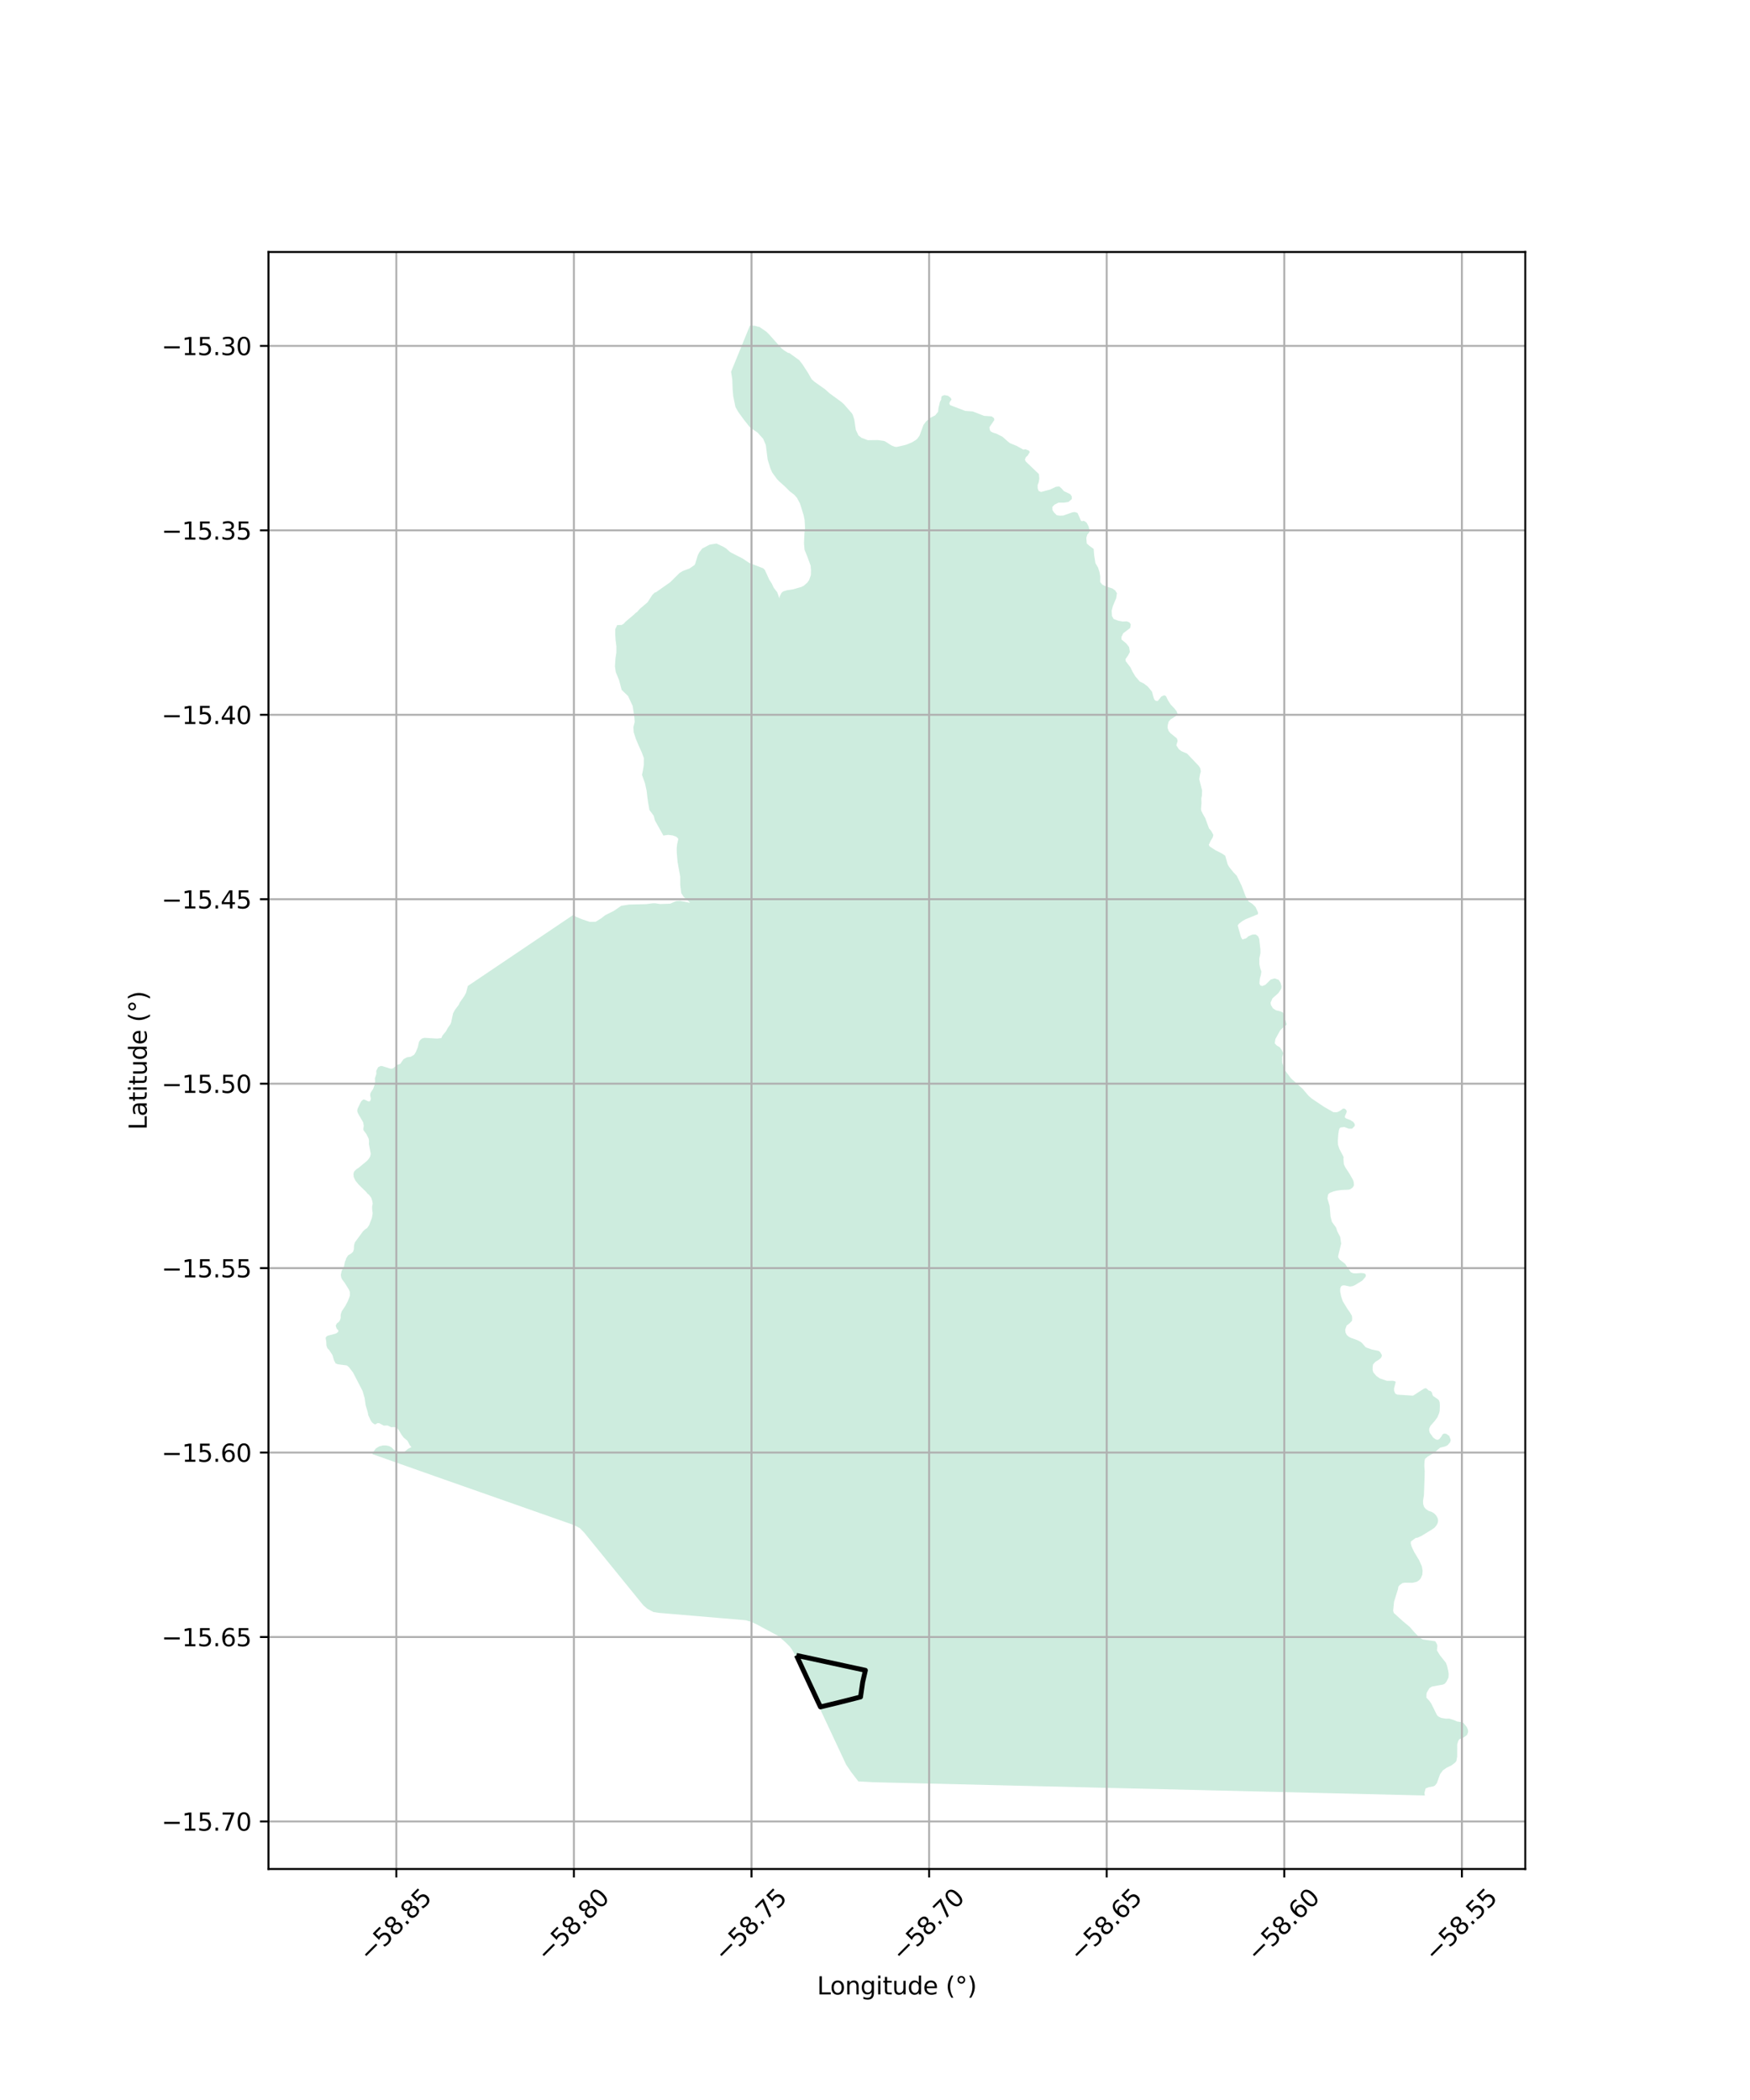 <?xml version="1.0" encoding="utf-8" standalone="no"?>
<!DOCTYPE svg PUBLIC "-//W3C//DTD SVG 1.1//EN"
  "http://www.w3.org/Graphics/SVG/1.1/DTD/svg11.dtd">
<svg xmlns:xlink="http://www.w3.org/1999/xlink" width="720pt" height="864pt" viewBox="0 0 720 864" xmlns="http://www.w3.org/2000/svg" version="1.1">
 <defs>
  <style type="text/css">*{stroke-linejoin: round; stroke-linecap: butt}</style>
 </defs>
 <g id="figure_1">
  <g id="patch_1">
   <path d="M 0 864 
L 720 864 
L 720 0 
L 0 0 
z
" style="fill: #ffffff"/>
  </g>
  <g id="axes_1">
   <g id="patch_2">
    <path d="M 110.459 768.96 
L 627.541 768.96 
L 627.541 103.68 
L 110.459 103.68 
z
" style="fill: #ffffff"/>
   </g>
   <g id="PatchCollection_1">
    <path d="M 336.626 701.461 
L 335.956 700.031 
L 328.056 683.193 
L 327.778 682.545 
L 327.009 680.752 
L 325.783 678.568 
L 324.8 677.3 
L 323.093 675.61 
L 322.262 674.881 
L 320.231 673.1 
L 310.965 668.134 
L 309.078 667.29 
L 306.777 666.607 
L 296.9 665.77 
L 274.809 663.898 
L 270.977 663.574 
L 268.968 663.245 
L 268.827 663.218 
L 266.297 661.877 
L 264.662 660.454 
L 263.778 659.367 
L 261.116 656.093 
L 254.512 647.971 
L 249.394 641.676 
L 242.122 632.733 
L 242.059 632.655 
L 240.371 630.58 
L 238.575 628.741 
L 236.197 627.478 
L 235.428 627.207 
L 232.731 626.26 
L 229.592 625.157 
L 227.555 624.442 
L 219.267 621.53 
L 216.48 620.551 
L 216.467 620.546 
L 212.302 619.083 
L 211.797 618.906 
L 207.106 617.258 
L 205.482 616.687 
L 182.998 608.789 
L 179.722 607.631 
L 165.071 602.456 
L 153.2 598.263 
L 153.651 597.292 
L 154.61 595.963 
L 155.422 595.455 
L 155.972 595.112 
L 157.459 594.712 
L 158.802 594.691 
L 160.043 594.934 
L 161.192 595.568 
L 161.975 596.409 
L 162.978 597.001 
L 164.617 597.461 
L 166.123 597.542 
L 167.913 596.066 
L 169.276 595.383 
L 168.57 594.551 
L 167.664 592.804 
L 166.025 591.411 
L 165.154 590.219 
L 164.054 588.354 
L 163.481 587.657 
L 162.802 587.245 
L 162.175 587.13 
L 160.988 587.201 
L 159.459 586.482 
L 157.897 586.539 
L 156.001 585.529 
L 155.28 585.517 
L 154.501 586.024 
L 154.03 585.966 
L 153.125 585.286 
L 152.531 584.445 
L 151.479 582.169 
L 151.337 581.18 
L 150.439 578.116 
L 150.171 576.254 
L 150.022 575.214 
L 149.174 572.282 
L 146.979 568.036 
L 146.93 567.942 
L 145.233 564.66 
L 143.548 562.48 
L 142.711 561.788 
L 138.973 561.297 
L 138.091 560.947 
L 137.383 559.578 
L 136.766 557.475 
L 135.449 555.479 
L 134.718 554.717 
L 134.311 553.62 
L 134.233 551.971 
L 133.963 550.442 
L 134.325 549.875 
L 134.801 549.555 
L 138.097 548.69 
L 138.679 548.363 
L 139.195 547.869 
L 139.192 547.306 
L 138.534 546.671 
L 138.107 545.407 
L 138.615 544.464 
L 139.425 543.855 
L 139.874 543.153 
L 140.168 542.249 
L 140.174 540.896 
L 140.55 539.609 
L 142.157 537.152 
L 143.113 535.331 
L 143.95 533.129 
L 143.945 531.55 
L 143.527 530.543 
L 141.837 527.823 
L 140.757 526.403 
L 140.434 525.708 
L 140.218 524.549 
L 140.577 522.836 
L 141.514 521.105 
L 141.965 518.941 
L 142.253 518.428 
L 142.451 517.661 
L 143.235 516.481 
L 144.41 515.785 
L 145.232 515.059 
L 145.582 514.01 
L 145.669 512.297 
L 146.006 511.154 
L 148.986 507.103 
L 149.255 506.695 
L 150.27 505.752 
L 151.051 505.252 
L 151.881 504.042 
L 153.016 501.068 
L 153.328 499.195 
L 153.107 497.382 
L 153.114 496.307 
L 153.354 495.191 
L 153.154 494.09 
L 152.777 492.921 
L 152.226 492.089 
L 151.563 491.327 
L 151.259 491.172 
L 150.691 490.444 
L 147.524 487.332 
L 146.234 485.739 
L 145.577 484.382 
L 145.399 483.199 
L 145.59 482.239 
L 145.87 481.808 
L 146.792 480.932 
L 147.589 480.444 
L 148.445 479.73 
L 150.911 477.675 
L 151.711 476.792 
L 152.275 475.834 
L 152.545 474.783 
L 151.769 470.652 
L 151.838 469.622 
L 151.709 468.555 
L 151.148 467.405 
L 150.8 466.707 
L 149.56 464.981 
L 149.49 464.494 
L 149.667 463.189 
L 149.434 461.804 
L 147.3 458.089 
L 146.973 457.181 
L 147.107 456.221 
L 147.634 455.098 
L 148.121 454.062 
L 148.648 453.055 
L 149.49 452.353 
L 150.125 452.486 
L 150.428 452.627 
L 151.544 453.15 
L 152.018 453.138 
L 152.393 452.803 
L 152.592 452.008 
L 152.3 450.72 
L 152.361 449.965 
L 152.6 449.393 
L 153.55 447.943 
L 154.051 446.511 
L 154.328 445.032 
L 154.235 443.693 
L 154.837 441.856 
L 154.811 440.586 
L 155.559 439.092 
L 156.637 438.561 
L 157.371 438.647 
L 160.716 439.696 
L 161.371 439.659 
L 161.76 439.522 
L 163.387 438.115 
L 164.668 437.712 
L 166.044 435.743 
L 167.411 435.016 
L 169.021 434.769 
L 170.384 433.95 
L 171.095 432.82 
L 171.9 430.846 
L 172.396 428.63 
L 172.859 427.923 
L 173.662 427.252 
L 174.65 426.987 
L 179.835 427.302 
L 181.589 427.091 
L 181.993 426.131 
L 183.476 424.315 
L 184.209 422.97 
L 185.362 421.301 
L 185.617 420.616 
L 186.422 416.886 
L 187.158 415.522 
L 188.723 413.428 
L 189.223 412.379 
L 190.999 409.849 
L 191.739 408.485 
L 192.481 405.655 
L 235.771 376.472 
L 237.02 377.211 
L 239.546 378.237 
L 242.69 379.293 
L 245.061 379.247 
L 247.369 377.811 
L 249.025 376.531 
L 252.596 374.739 
L 255.585 372.67 
L 258.838 372.162 
L 265.864 371.987 
L 268.551 371.642 
L 269.566 371.628 
L 271.614 371.95 
L 275.761 371.8 
L 278.192 370.703 
L 279.814 370.595 
L 283.887 371.481 
L 283.325 370.817 
L 281.288 368.987 
L 280.283 367.462 
L 279.87 364.182 
L 279.855 360.633 
L 278.77 354.653 
L 278.437 350.842 
L 278.411 349.071 
L 278.568 347.464 
L 279.069 345.209 
L 278.798 344.756 
L 278.138 344.195 
L 276.672 343.71 
L 274.871 343.486 
L 272.936 343.779 
L 269.461 337.559 
L 268.946 335.595 
L 267.197 333.265 
L 266.69 330.411 
L 266.356 328.092 
L 266.025 325.239 
L 265.343 322.205 
L 264.133 318.81 
L 264.501 317.032 
L 264.874 314.72 
L 264.897 311.87 
L 264.032 309.547 
L 262.817 306.864 
L 261.602 304.004 
L 260.74 301.325 
L 260.581 299.186 
L 261.129 297.053 
L 260.97 294.914 
L 260.575 292.29 
L 260.299 290.455 
L 258.388 286.342 
L 255.757 283.826 
L 254.728 279.899 
L 253.342 276.503 
L 253.007 274.184 
L 253.162 271.742 
L 253.211 270.979 
L 253.585 268.488 
L 253.605 265.995 
L 253.274 263.32 
L 253.116 261.003 
L 253.133 258.865 
L 253.939 257.168 
L 255.105 257.151 
L 255.758 257.142 
L 256.633 256.606 
L 257.378 255.774 
L 260.788 252.895 
L 261.441 252.239 
L 262.128 251.774 
L 263.227 250.517 
L 266.454 247.759 
L 268.381 244.775 
L 269.426 243.764 
L 269.844 243.692 
L 275.719 239.562 
L 279.537 235.785 
L 280.904 234.928 
L 283.734 233.864 
L 285.633 232.556 
L 285.917 232.2 
L 286.156 231.547 
L 287.057 228.538 
L 287.641 227.362 
L 288.865 225.722 
L 292.012 224.058 
L 294.807 223.631 
L 297.486 224.887 
L 298.807 225.7 
L 300.276 227.036 
L 300.857 227.393 
L 305.571 229.803 
L 306.545 230.456 
L 308.162 231.552 
L 314.03 233.824 
L 314.691 234.507 
L 316.509 238.527 
L 317.488 240.021 
L 318.372 241.869 
L 319.773 243.673 
L 320.682 246.267 
L 320.747 245.491 
L 321.518 243.943 
L 322.235 243.329 
L 323.839 242.839 
L 326.382 242.443 
L 328.491 241.845 
L 329.584 241.535 
L 330.653 241.018 
L 332.188 239.674 
L 332.915 238.608 
L 333.597 236.635 
L 333.671 234.686 
L 333.515 232.732 
L 332.09 228.817 
L 331.016 226.206 
L 330.777 223.487 
L 331.034 218.354 
L 331.23 217.346 
L 331.036 213.984 
L 330.648 212.037 
L 329.158 207.217 
L 327.894 204.832 
L 326.861 203.627 
L 324.906 202.129 
L 322.761 199.996 
L 320.378 197.872 
L 319.576 196.978 
L 317.676 194.364 
L 316.957 192.692 
L 315.857 189.172 
L 315.071 183.079 
L 313.997 180.545 
L 311.707 178.001 
L 308.953 176.082 
L 308.539 175.793 
L 306.077 172.703 
L 303.749 169.504 
L 302.59 167.464 
L 301.878 163.975 
L 301.682 163.037 
L 301.435 160.306 
L 301.277 156.131 
L 300.787 152.958 
L 308.559 133.927 
L 309.145 133.92 
L 310.729 134.077 
L 311.778 134.406 
L 312.332 134.423 
L 315.309 136.477 
L 316.407 137.558 
L 321.54 143.319 
L 322.564 144.132 
L 324.235 145.192 
L 324.766 145.249 
L 328.839 148.192 
L 330.167 149.906 
L 332.457 153.437 
L 333.911 155.991 
L 334.996 156.996 
L 339.464 160.168 
L 341.35 161.851 
L 346.207 165.397 
L 347.208 166.302 
L 350.52 170.088 
L 350.848 170.668 
L 351.483 172.613 
L 352.111 176.872 
L 353.179 179.124 
L 354.411 180.113 
L 357.079 181.111 
L 361.074 181.054 
L 363.469 181.373 
L 364.091 181.555 
L 366.778 183.271 
L 368.066 183.798 
L 368.899 183.899 
L 372.134 183.156 
L 373.189 182.85 
L 375.325 181.934 
L 376.722 181.073 
L 377.417 180.493 
L 378.34 179.19 
L 379.95 174.807 
L 381.124 173.255 
L 382.921 171.804 
L 384.769 170.9 
L 385.959 169.397 
L 386.107 167.964 
L 386.711 165.362 
L 387.261 164.302 
L 387.232 163.86 
L 387.438 162.997 
L 387.656 162.908 
L 387.747 162.87 
L 387.755 162.867 
L 388.536 162.548 
L 390.071 162.841 
L 391.181 163.738 
L 391.465 164.401 
L 390.799 165.315 
L 390.715 165.592 
L 390.596 165.989 
L 390.832 166.651 
L 392.177 167.165 
L 394.267 167.965 
L 397.125 169.059 
L 400.243 169.29 
L 402.458 170.152 
L 404.856 171.086 
L 405.363 171.122 
L 407.982 171.306 
L 408.932 172.003 
L 409.022 172.406 
L 409.106 172.791 
L 407.747 174.793 
L 407.083 175.772 
L 407.229 176.802 
L 407.552 177.453 
L 408.208 177.825 
L 408.437 177.956 
L 409.938 178.423 
L 411.41 179.168 
L 411.741 179.335 
L 412.472 179.705 
L 414.501 181.512 
L 415.529 182.335 
L 415.854 182.466 
L 418.175 183.404 
L 421.015 184.971 
L 421.948 184.85 
L 423.311 185.399 
L 423.669 185.983 
L 423.676 185.994 
L 422.845 187.403 
L 422.297 187.897 
L 422.073 188.1 
L 421.669 189.089 
L 422.005 189.85 
L 422.614 190.434 
L 424.886 192.608 
L 425.148 192.859 
L 427.437 195.052 
L 427.601 196.865 
L 427.502 197.553 
L 427.399 198.27 
L 426.942 199.49 
L 426.91 199.576 
L 426.915 199.912 
L 426.927 200.927 
L 427.171 201.546 
L 427.357 202.02 
L 428.341 202.396 
L 430.693 201.775 
L 432.081 201.408 
L 434.402 200.285 
L 435.812 200.13 
L 436.824 201.023 
L 437.706 202.036 
L 440.377 203.359 
L 440.972 204.287 
L 440.974 204.633 
L 440.974 204.69 
L 440.978 205.335 
L 440.239 205.965 
L 439.614 206.496 
L 437.808 206.8 
L 435.492 206.813 
L 433.861 207.624 
L 433.657 207.839 
L 433.423 208.086 
L 432.965 208.568 
L 432.982 209.053 
L 432.987 209.205 
L 433.01 209.851 
L 433.666 210.864 
L 433.672 210.873 
L 434.759 211.954 
L 434.771 211.967 
L 434.806 211.972 
L 435.963 212.163 
L 437.473 212.105 
L 441.31 210.756 
L 442.295 210.674 
L 443.346 211.077 
L 444.75 214.302 
L 445.28 214.437 
L 445.772 214.283 
L 446.246 214.438 
L 447.09 215.069 
L 447.899 216.634 
L 448.218 217.993 
L 448.196 218.972 
L 447.355 219.917 
L 446.947 221.292 
L 447.118 223.598 
L 448.06 224.45 
L 449.965 225.843 
L 450.131 227.932 
L 450.178 228.512 
L 450.241 228.899 
L 450.704 231.711 
L 450.891 232.034 
L 451.768 233.543 
L 452.372 235.37 
L 452.673 237.157 
L 452.647 239.081 
L 452.642 239.445 
L 453.376 240.366 
L 453.483 240.5 
L 454.723 241.143 
L 457.671 242.123 
L 458.814 242.917 
L 459.544 244.054 
L 459.228 246.12 
L 458.886 246.931 
L 457.876 249.327 
L 457.715 249.943 
L 457.369 251.267 
L 457.483 253.425 
L 458.171 254.657 
L 458.798 254.892 
L 460.081 255.389 
L 461.885 255.72 
L 463.568 255.65 
L 464.66 256.058 
L 465.228 256.904 
L 465.036 258.06 
L 464.985 258.371 
L 462.136 260.542 
L 461.432 261.96 
L 461.372 262.08 
L 461.405 263.087 
L 462.904 264.338 
L 463.397 264.749 
L 464.549 266.247 
L 464.771 267.663 
L 464.862 268.24 
L 464.126 269.655 
L 463.74 270.206 
L 463.033 271.215 
L 463.164 272.057 
L 463.866 272.964 
L 465.075 274.526 
L 465.964 276.358 
L 467.112 278.298 
L 468.789 280.227 
L 468.957 280.421 
L 470.047 280.945 
L 470.565 281.203 
L 472.225 282.457 
L 473.96 284.571 
L 474.132 285.205 
L 474.68 287.224 
L 475.03 287.944 
L 475.574 288.361 
L 476.326 288.422 
L 477.818 286.558 
L 479.035 286.044 
L 479.729 286.443 
L 480.511 288.09 
L 481.674 289.878 
L 483.317 291.619 
L 484.076 292.645 
L 484.348 293.296 
L 484.479 293.655 
L 483.732 294.642 
L 483.134 295.017 
L 481.601 295.98 
L 480.814 296.898 
L 480.689 297.376 
L 480.462 298.246 
L 480.357 299.403 
L 480.462 299.718 
L 480.799 300.736 
L 481.559 301.652 
L 484.197 303.795 
L 484.518 304.832 
L 483.971 306.634 
L 485.002 308.238 
L 486.075 309.051 
L 488.368 310.029 
L 493.151 315.04 
L 493.8 316.018 
L 494.064 317.399 
L 493.743 318.558 
L 493.698 318.72 
L 493.405 320.591 
L 494.585 325.279 
L 494.473 327.47 
L 494.261 328.434 
L 494.293 329.429 
L 494.311 329.976 
L 494.327 330.489 
L 494.217 331.722 
L 494.13 332.698 
L 494.122 332.795 
L 494.209 333.513 
L 494.896 334.897 
L 495.896 336.642 
L 497.412 340.798 
L 497.46 340.855 
L 498.375 341.95 
L 499.212 343.519 
L 498.916 344.62 
L 498.127 345.855 
L 497.768 346.636 
L 497.342 347.565 
L 497.644 348.223 
L 497.958 348.427 
L 500.075 349.811 
L 502.365 350.962 
L 502.72 351.14 
L 504.082 352.061 
L 504.938 355.068 
L 505.089 355.598 
L 505.724 356.72 
L 507.487 358.903 
L 507.582 359.001 
L 508.832 360.292 
L 510.056 362.801 
L 510.854 364.438 
L 511.32 365.681 
L 512.513 368.863 
L 513.771 370.941 
L 515.27 371.876 
L 516.56 373.173 
L 517.139 374.425 
L 517.584 375.389 
L 517.551 376.132 
L 512.523 378.192 
L 511.231 378.899 
L 510.309 379.61 
L 509.709 380.072 
L 509.689 380.087 
L 509.232 380.787 
L 509.547 381.901 
L 509.644 382.248 
L 510.59 385.601 
L 511.185 386.54 
L 512.75 386.017 
L 513.604 385.224 
L 515.073 384.596 
L 515.252 384.519 
L 516.608 384.477 
L 517.164 384.879 
L 517.354 385.016 
L 517.618 385.207 
L 518.062 386.286 
L 518.146 387.009 
L 518.564 390.592 
L 518.579 392.145 
L 518.579 392.164 
L 518.576 392.179 
L 518.112 394.331 
L 518.142 396.794 
L 518.526 398.485 
L 518.962 399.692 
L 518.745 401.152 
L 518.309 402.737 
L 518.243 403.734 
L 518.158 404.625 
L 518.508 405.4 
L 519.328 405.696 
L 519.976 405.441 
L 520.605 405.195 
L 522.828 402.992 
L 524.454 402.537 
L 526.098 403.141 
L 526.288 403.444 
L 526.869 404.373 
L 527.256 405.783 
L 527.202 406.367 
L 527.191 406.484 
L 527.153 406.775 
L 527.041 406.946 
L 525.997 408.541 
L 525.962 408.594 
L 524.435 409.945 
L 523.537 410.741 
L 522.757 412.499 
L 522.9 413.507 
L 523.698 414.823 
L 524.072 415.07 
L 524.964 415.657 
L 524.984 415.662 
L 526.947 416.16 
L 527.792 416.552 
L 528.674 417.731 
L 528.676 417.791 
L 528.691 418.198 
L 528.7 418.46 
L 528.73 419.29 
L 529.219 420.915 
L 529.289 421.103 
L 529.372 421.327 
L 529.191 421.78 
L 528.686 422.109 
L 528.374 422.312 
L 527.263 423.381 
L 526.711 423.913 
L 525.996 425.2 
L 525.133 426.755 
L 524.741 427.461 
L 524.482 429.097 
L 524.63 429.456 
L 525.181 430.031 
L 525.296 430.151 
L 526.55 430.891 
L 527.498 432.263 
L 527.997 433.315 
L 527.694 434.352 
L 527.52 434.883 
L 527.544 437.175 
L 527.861 438.115 
L 528.575 440.23 
L 531.014 443.494 
L 531.796 444.259 
L 533.184 445.5 
L 535.918 447.945 
L 538.011 450.401 
L 538.432 450.895 
L 539.672 451.969 
L 544.803 455.418 
L 545.431 455.777 
L 548.584 457.585 
L 549.916 457.621 
L 550.466 457.452 
L 551.256 457.062 
L 552.581 456.101 
L 553.231 456.126 
L 553.758 456.565 
L 554.092 457.09 
L 553.986 457.736 
L 553.326 459.217 
L 553.332 459.425 
L 553.341 459.772 
L 553.869 460.192 
L 555.46 460.772 
L 556.799 461.607 
L 557.383 462.463 
L 557.417 463.216 
L 556.648 464.006 
L 556.307 464.357 
L 554.989 464.387 
L 553.046 463.679 
L 551.471 463.905 
L 551.114 464.279 
L 550.866 464.975 
L 550.703 466.067 
L 550.583 466.87 
L 550.427 469.345 
L 550.494 470.99 
L 551.052 472.698 
L 552.803 476.026 
L 552.733 476.849 
L 552.894 478.991 
L 553.054 479.335 
L 553.475 480.244 
L 553.739 480.648 
L 555.305 483.051 
L 556.683 485.498 
L 556.926 486.202 
L 557.054 487.577 
L 556.856 488.106 
L 556.388 488.699 
L 555.654 489.204 
L 555.553 489.273 
L 554.863 489.466 
L 551.871 489.602 
L 549.833 489.88 
L 548.7 490.173 
L 548.44 490.271 
L 547.161 490.756 
L 546.448 491.384 
L 546.23 492.541 
L 546.132 493.061 
L 547.045 496.17 
L 547.351 499.592 
L 547.416 500.503 
L 547.892 502.327 
L 547.993 502.713 
L 549.681 505.037 
L 550.187 506.573 
L 551.377 508.874 
L 551.795 511.617 
L 550.565 516.758 
L 550.57 517.317 
L 551.196 518.259 
L 553.366 519.925 
L 555.737 523.408 
L 556.737 523.851 
L 556.763 523.852 
L 557.917 523.9 
L 560.043 523.737 
L 561.085 523.864 
L 561.615 524.046 
L 561.907 524.425 
L 561.943 524.96 
L 561.723 525.453 
L 560.493 526.871 
L 559.765 527.319 
L 557.409 528.769 
L 556.54 529.139 
L 555.61 529.303 
L 555.459 529.329 
L 555.249 529.284 
L 553.276 528.857 
L 552.509 528.852 
L 551.91 529.101 
L 551.598 529.558 
L 551.377 530.289 
L 551.383 530.53 
L 551.41 531.561 
L 551.787 533.383 
L 552.44 535.352 
L 554.444 538.633 
L 555.34 539.872 
L 556.206 541.36 
L 556.317 542.411 
L 556.23 543.44 
L 555.283 544.418 
L 554.071 545.346 
L 553.692 546.315 
L 553.448 547.124 
L 553.597 548.255 
L 554.102 549.249 
L 554.942 549.988 
L 555.823 550.431 
L 558.474 551.381 
L 559.768 552.065 
L 560.394 552.584 
L 561.916 554.339 
L 564.468 555.249 
L 564.672 555.29 
L 565.308 555.418 
L 567.24 555.805 
L 567.811 556.265 
L 568.527 557.493 
L 568.483 558.048 
L 568.429 558.152 
L 568.156 558.681 
L 567.352 559.387 
L 566.211 560.085 
L 565.85 560.306 
L 565.653 560.526 
L 564.917 561.35 
L 564.738 562.392 
L 564.723 563.587 
L 564.991 564.603 
L 566.319 566.16 
L 567.729 567.122 
L 570.555 568.113 
L 573.153 568.093 
L 574.057 568.357 
L 574.212 568.675 
L 573.544 571.226 
L 573.556 572.177 
L 574.04 573.353 
L 574.922 573.792 
L 581.31 574.212 
L 581.374 574.216 
L 581.632 574.05 
L 585.135 571.793 
L 585.843 571.337 
L 586.255 571.22 
L 586.544 571.138 
L 586.671 571.196 
L 587.082 571.385 
L 587.746 572.07 
L 588.604 572.334 
L 589.103 572.895 
L 589.327 573.745 
L 589.616 574.349 
L 590.384 574.863 
L 590.403 574.876 
L 590.516 574.951 
L 591.4 575.543 
L 592.026 576.122 
L 592.334 577.055 
L 592.402 578.502 
L 592.316 580.525 
L 592.105 581.392 
L 591.425 583.051 
L 590.252 584.667 
L 589.837 585.141 
L 588.545 586.616 
L 588.045 587.682 
L 588.033 587.906 
L 588 588.514 
L 588.268 589.506 
L 589.632 591.418 
L 589.869 591.593 
L 590.689 592.199 
L 591.534 592.394 
L 592.204 592.058 
L 593.06 590.988 
L 593.138 590.841 
L 593.49 590.181 
L 593.973 589.865 
L 594.406 589.809 
L 595.075 589.953 
L 596.269 590.793 
L 596.882 592.462 
L 596.604 593.411 
L 595.612 594.572 
L 594.624 595.1 
L 593.495 595.378 
L 592.744 595.563 
L 592.514 595.619 
L 589.999 597.721 
L 589.914 597.771 
L 587.43 599.247 
L 586.304 600.21 
L 586.096 601.258 
L 586.004 603.1 
L 586.166 605.22 
L 586.131 607.38 
L 585.858 615.084 
L 585.721 615.963 
L 585.476 617.533 
L 585.535 618.865 
L 585.901 619.958 
L 586.564 620.814 
L 587.759 621.616 
L 589.016 622.021 
L 590.035 622.643 
L 590.719 623.321 
L 591.303 624.197 
L 591.612 625.051 
L 591.665 625.864 
L 591.441 626.794 
L 590.932 627.682 
L 590.112 628.622 
L 588.648 629.582 
L 588.503 629.671 
L 584.753 631.97 
L 583.64 632.459 
L 583.308 632.605 
L 583.074 632.65 
L 582.415 632.776 
L 582.224 632.918 
L 580.505 634.197 
L 580.42 634.969 
L 580.765 636.299 
L 581.693 638.238 
L 581.856 638.578 
L 583.854 641.889 
L 584.996 644.473 
L 585.298 646.238 
L 585.188 647.842 
L 584.547 649.343 
L 583.872 650.15 
L 582.837 650.809 
L 581.089 651.219 
L 578.711 651.175 
L 578.07 651.163 
L 577.017 651.321 
L 575.803 652.195 
L 575.318 652.838 
L 575.292 653.01 
L 575.222 653.484 
L 575.172 653.821 
L 573.549 659.006 
L 573.31 661.446 
L 573.188 662.688 
L 573.437 663.601 
L 577.191 667.017 
L 580.021 669.376 
L 582.157 671.827 
L 583.609 673.264 
L 584.141 673.791 
L 585.337 674.52 
L 585.475 674.539 
L 590.48 675.248 
L 591.133 676.308 
L 591.378 677.113 
L 591.197 679.008 
L 592.439 681.04 
L 592.746 681.425 
L 594.9 684.126 
L 595.186 684.898 
L 595.364 685.378 
L 595.874 687.597 
L 596.028 688.731 
L 595.939 690.196 
L 595.179 691.775 
L 594.464 692.701 
L 593.713 693.072 
L 592.786 693.241 
L 589.12 693.91 
L 588.091 694.576 
L 587.389 695.755 
L 587.044 696.334 
L 586.869 697.009 
L 586.848 698.444 
L 588.167 699.892 
L 588.863 700.903 
L 591.224 705.664 
L 591.372 705.812 
L 591.751 706.19 
L 592.901 706.782 
L 593.244 706.84 
L 594.848 707.113 
L 596.286 707.084 
L 598.171 707.692 
L 599.525 708.287 
L 601.001 708.486 
L 602.12 708.87 
L 603.447 710.525 
L 603.944 711.665 
L 604.037 712.586 
L 603.581 713.794 
L 602.237 714.809 
L 600.398 715.593 
L 599.975 716.264 
L 599.536 717.687 
L 599.533 718.697 
L 599.53 719.421 
L 599.519 722.733 
L 599.189 724.521 
L 598.698 725.179 
L 597.11 726.38 
L 596.292 726.766 
L 595.218 727.273 
L 593.674 728.351 
L 592.501 729.927 
L 592.072 731.122 
L 591.508 732.694 
L 591.174 733.622 
L 590.359 734.646 
L 589.767 734.939 
L 587.863 735.315 
L 587.834 735.321 
L 586.531 735.826 
L 586.349 736.52 
L 586.065 737.606 
L 586.199 738.72 
L 585.563 738.705 
L 494.969 736.524 
L 380.086 733.759 
L 380.083 733.759 
L 373.053 733.59 
L 372.987 733.588 
L 359.383 733.261 
L 353.227 732.931 
L 353.165 732.928 
L 350.42 729.363 
L 350.171 729.04 
L 348.136 726.039 
L 344.683 718.667 
L 336.626 701.461 
" clip-path="url(#p22539b2d11)" style="fill: #b3e2cd; fill-opacity: 0.65"/>
   </g>
   <g id="PatchCollection_2">
    <path d="M 327.687 681.069 
L 330.316 681.649 
L 331.012 681.787 
L 356.055 687.207 
L 354.943 692.017 
L 354.051 698.179 
L 348.473 699.607 
L 344.434 700.619 
L 337.566 702.271 
L 336.352 699.736 
L 335.455 697.788 
L 332.764 692.037 
L 329.421 684.84 
L 327.687 681.069 
" clip-path="url(#p22539b2d11)" style="fill: none; stroke: #000000; stroke-width: 2"/>
   </g>
   <g id="matplotlib.axis_1">
    <g id="xtick_1">
     <g id="line2d_1">
      <path d="M 163.054 768.96 
L 163.054 103.68 
" clip-path="url(#p22539b2d11)" style="fill: none; stroke: #b0b0b0; stroke-width: 0.8; stroke-linecap: square"/>
     </g>
     <g id="line2d_2">
      <defs>
       <path id="m4a541339d3" d="M 0 0 
L 0 3.5 
" style="stroke: #000000; stroke-width: 0.8"/>
      </defs>
      <g>
       <use xlink:href="#m4a541339d3" x="163.054" y="768.96" style="stroke: #000000; stroke-width: 0.8"/>
      </g>
     </g>
     <g id="text_1">
      <!-- −58.85 -->
      <g transform="translate(151.921 807.501) rotate(-45) scale(0.1 -0.1)">
       <defs>
        <path id="DejaVuSans-2212" d="M 678 2272 
L 4684 2272 
L 4684 1741 
L 678 1741 
L 678 2272 
z
" transform="scale(0.016)"/>
        <path id="DejaVuSans-35" d="M 691 4666 
L 3169 4666 
L 3169 4134 
L 1269 4134 
L 1269 2991 
Q 1406 3038 1543 3061 
Q 1681 3084 1819 3084 
Q 2600 3084 3056 2656 
Q 3513 2228 3513 1497 
Q 3513 744 3044 326 
Q 2575 -91 1722 -91 
Q 1428 -91 1123 -41 
Q 819 9 494 109 
L 494 744 
Q 775 591 1075 516 
Q 1375 441 1709 441 
Q 2250 441 2565 725 
Q 2881 1009 2881 1497 
Q 2881 1984 2565 2268 
Q 2250 2553 1709 2553 
Q 1456 2553 1204 2497 
Q 953 2441 691 2322 
L 691 4666 
z
" transform="scale(0.016)"/>
        <path id="DejaVuSans-38" d="M 2034 2216 
Q 1584 2216 1326 1975 
Q 1069 1734 1069 1313 
Q 1069 891 1326 650 
Q 1584 409 2034 409 
Q 2484 409 2743 651 
Q 3003 894 3003 1313 
Q 3003 1734 2745 1975 
Q 2488 2216 2034 2216 
z
M 1403 2484 
Q 997 2584 770 2862 
Q 544 3141 544 3541 
Q 544 4100 942 4425 
Q 1341 4750 2034 4750 
Q 2731 4750 3128 4425 
Q 3525 4100 3525 3541 
Q 3525 3141 3298 2862 
Q 3072 2584 2669 2484 
Q 3125 2378 3379 2068 
Q 3634 1759 3634 1313 
Q 3634 634 3220 271 
Q 2806 -91 2034 -91 
Q 1263 -91 848 271 
Q 434 634 434 1313 
Q 434 1759 690 2068 
Q 947 2378 1403 2484 
z
M 1172 3481 
Q 1172 3119 1398 2916 
Q 1625 2713 2034 2713 
Q 2441 2713 2670 2916 
Q 2900 3119 2900 3481 
Q 2900 3844 2670 4047 
Q 2441 4250 2034 4250 
Q 1625 4250 1398 4047 
Q 1172 3844 1172 3481 
z
" transform="scale(0.016)"/>
        <path id="DejaVuSans-2e" d="M 684 794 
L 1344 794 
L 1344 0 
L 684 0 
L 684 794 
z
" transform="scale(0.016)"/>
       </defs>
       <use xlink:href="#DejaVuSans-2212"/>
       <use xlink:href="#DejaVuSans-35" transform="translate(83.789 0)"/>
       <use xlink:href="#DejaVuSans-38" transform="translate(147.412 0)"/>
       <use xlink:href="#DejaVuSans-2e" transform="translate(211.035 0)"/>
       <use xlink:href="#DejaVuSans-38" transform="translate(242.822 0)"/>
       <use xlink:href="#DejaVuSans-35" transform="translate(306.445 0)"/>
      </g>
     </g>
    </g>
    <g id="xtick_2">
     <g id="line2d_3">
      <path d="M 236.123 768.96 
L 236.123 103.68 
" clip-path="url(#p22539b2d11)" style="fill: none; stroke: #b0b0b0; stroke-width: 0.8; stroke-linecap: square"/>
     </g>
     <g id="line2d_4">
      <g>
       <use xlink:href="#m4a541339d3" x="236.123" y="768.96" style="stroke: #000000; stroke-width: 0.8"/>
      </g>
     </g>
     <g id="text_2">
      <!-- −58.80 -->
      <g transform="translate(224.989 807.501) rotate(-45) scale(0.1 -0.1)">
       <defs>
        <path id="DejaVuSans-30" d="M 2034 4250 
Q 1547 4250 1301 3770 
Q 1056 3291 1056 2328 
Q 1056 1369 1301 889 
Q 1547 409 2034 409 
Q 2525 409 2770 889 
Q 3016 1369 3016 2328 
Q 3016 3291 2770 3770 
Q 2525 4250 2034 4250 
z
M 2034 4750 
Q 2819 4750 3233 4129 
Q 3647 3509 3647 2328 
Q 3647 1150 3233 529 
Q 2819 -91 2034 -91 
Q 1250 -91 836 529 
Q 422 1150 422 2328 
Q 422 3509 836 4129 
Q 1250 4750 2034 4750 
z
" transform="scale(0.016)"/>
       </defs>
       <use xlink:href="#DejaVuSans-2212"/>
       <use xlink:href="#DejaVuSans-35" transform="translate(83.789 0)"/>
       <use xlink:href="#DejaVuSans-38" transform="translate(147.412 0)"/>
       <use xlink:href="#DejaVuSans-2e" transform="translate(211.035 0)"/>
       <use xlink:href="#DejaVuSans-38" transform="translate(242.822 0)"/>
       <use xlink:href="#DejaVuSans-30" transform="translate(306.445 0)"/>
      </g>
     </g>
    </g>
    <g id="xtick_3">
     <g id="line2d_5">
      <path d="M 309.191 768.96 
L 309.191 103.68 
" clip-path="url(#p22539b2d11)" style="fill: none; stroke: #b0b0b0; stroke-width: 0.8; stroke-linecap: square"/>
     </g>
     <g id="line2d_6">
      <g>
       <use xlink:href="#m4a541339d3" x="309.191" y="768.96" style="stroke: #000000; stroke-width: 0.8"/>
      </g>
     </g>
     <g id="text_3">
      <!-- −58.75 -->
      <g transform="translate(298.058 807.501) rotate(-45) scale(0.1 -0.1)">
       <defs>
        <path id="DejaVuSans-37" d="M 525 4666 
L 3525 4666 
L 3525 4397 
L 1831 0 
L 1172 0 
L 2766 4134 
L 525 4134 
L 525 4666 
z
" transform="scale(0.016)"/>
       </defs>
       <use xlink:href="#DejaVuSans-2212"/>
       <use xlink:href="#DejaVuSans-35" transform="translate(83.789 0)"/>
       <use xlink:href="#DejaVuSans-38" transform="translate(147.412 0)"/>
       <use xlink:href="#DejaVuSans-2e" transform="translate(211.035 0)"/>
       <use xlink:href="#DejaVuSans-37" transform="translate(242.822 0)"/>
       <use xlink:href="#DejaVuSans-35" transform="translate(306.445 0)"/>
      </g>
     </g>
    </g>
    <g id="xtick_4">
     <g id="line2d_7">
      <path d="M 382.259 768.96 
L 382.259 103.68 
" clip-path="url(#p22539b2d11)" style="fill: none; stroke: #b0b0b0; stroke-width: 0.8; stroke-linecap: square"/>
     </g>
     <g id="line2d_8">
      <g>
       <use xlink:href="#m4a541339d3" x="382.259" y="768.96" style="stroke: #000000; stroke-width: 0.8"/>
      </g>
     </g>
     <g id="text_4">
      <!-- −58.70 -->
      <g transform="translate(371.126 807.501) rotate(-45) scale(0.1 -0.1)">
       <use xlink:href="#DejaVuSans-2212"/>
       <use xlink:href="#DejaVuSans-35" transform="translate(83.789 0)"/>
       <use xlink:href="#DejaVuSans-38" transform="translate(147.412 0)"/>
       <use xlink:href="#DejaVuSans-2e" transform="translate(211.035 0)"/>
       <use xlink:href="#DejaVuSans-37" transform="translate(242.822 0)"/>
       <use xlink:href="#DejaVuSans-30" transform="translate(306.445 0)"/>
      </g>
     </g>
    </g>
    <g id="xtick_5">
     <g id="line2d_9">
      <path d="M 455.327 768.96 
L 455.327 103.68 
" clip-path="url(#p22539b2d11)" style="fill: none; stroke: #b0b0b0; stroke-width: 0.8; stroke-linecap: square"/>
     </g>
     <g id="line2d_10">
      <g>
       <use xlink:href="#m4a541339d3" x="455.327" y="768.96" style="stroke: #000000; stroke-width: 0.8"/>
      </g>
     </g>
     <g id="text_5">
      <!-- −58.65 -->
      <g transform="translate(444.194 807.501) rotate(-45) scale(0.1 -0.1)">
       <defs>
        <path id="DejaVuSans-36" d="M 2113 2584 
Q 1688 2584 1439 2293 
Q 1191 2003 1191 1497 
Q 1191 994 1439 701 
Q 1688 409 2113 409 
Q 2538 409 2786 701 
Q 3034 994 3034 1497 
Q 3034 2003 2786 2293 
Q 2538 2584 2113 2584 
z
M 3366 4563 
L 3366 3988 
Q 3128 4100 2886 4159 
Q 2644 4219 2406 4219 
Q 1781 4219 1451 3797 
Q 1122 3375 1075 2522 
Q 1259 2794 1537 2939 
Q 1816 3084 2150 3084 
Q 2853 3084 3261 2657 
Q 3669 2231 3669 1497 
Q 3669 778 3244 343 
Q 2819 -91 2113 -91 
Q 1303 -91 875 529 
Q 447 1150 447 2328 
Q 447 3434 972 4092 
Q 1497 4750 2381 4750 
Q 2619 4750 2861 4703 
Q 3103 4656 3366 4563 
z
" transform="scale(0.016)"/>
       </defs>
       <use xlink:href="#DejaVuSans-2212"/>
       <use xlink:href="#DejaVuSans-35" transform="translate(83.789 0)"/>
       <use xlink:href="#DejaVuSans-38" transform="translate(147.412 0)"/>
       <use xlink:href="#DejaVuSans-2e" transform="translate(211.035 0)"/>
       <use xlink:href="#DejaVuSans-36" transform="translate(242.822 0)"/>
       <use xlink:href="#DejaVuSans-35" transform="translate(306.445 0)"/>
      </g>
     </g>
    </g>
    <g id="xtick_6">
     <g id="line2d_11">
      <path d="M 528.395 768.96 
L 528.395 103.68 
" clip-path="url(#p22539b2d11)" style="fill: none; stroke: #b0b0b0; stroke-width: 0.8; stroke-linecap: square"/>
     </g>
     <g id="line2d_12">
      <g>
       <use xlink:href="#m4a541339d3" x="528.395" y="768.96" style="stroke: #000000; stroke-width: 0.8"/>
      </g>
     </g>
     <g id="text_6">
      <!-- −58.60 -->
      <g transform="translate(517.262 807.501) rotate(-45) scale(0.1 -0.1)">
       <use xlink:href="#DejaVuSans-2212"/>
       <use xlink:href="#DejaVuSans-35" transform="translate(83.789 0)"/>
       <use xlink:href="#DejaVuSans-38" transform="translate(147.412 0)"/>
       <use xlink:href="#DejaVuSans-2e" transform="translate(211.035 0)"/>
       <use xlink:href="#DejaVuSans-36" transform="translate(242.822 0)"/>
       <use xlink:href="#DejaVuSans-30" transform="translate(306.445 0)"/>
      </g>
     </g>
    </g>
    <g id="xtick_7">
     <g id="line2d_13">
      <path d="M 601.463 768.96 
L 601.463 103.68 
" clip-path="url(#p22539b2d11)" style="fill: none; stroke: #b0b0b0; stroke-width: 0.8; stroke-linecap: square"/>
     </g>
     <g id="line2d_14">
      <g>
       <use xlink:href="#m4a541339d3" x="601.463" y="768.96" style="stroke: #000000; stroke-width: 0.8"/>
      </g>
     </g>
     <g id="text_7">
      <!-- −58.55 -->
      <g transform="translate(590.33 807.501) rotate(-45) scale(0.1 -0.1)">
       <use xlink:href="#DejaVuSans-2212"/>
       <use xlink:href="#DejaVuSans-35" transform="translate(83.789 0)"/>
       <use xlink:href="#DejaVuSans-38" transform="translate(147.412 0)"/>
       <use xlink:href="#DejaVuSans-2e" transform="translate(211.035 0)"/>
       <use xlink:href="#DejaVuSans-35" transform="translate(242.822 0)"/>
       <use xlink:href="#DejaVuSans-35" transform="translate(306.445 0)"/>
      </g>
     </g>
    </g>
    <g id="text_8">
     <!-- Longitude (°) -->
     <g transform="translate(336.14 820.57) scale(0.1 -0.1)">
      <defs>
       <path id="DejaVuSans-4c" d="M 628 4666 
L 1259 4666 
L 1259 531 
L 3531 531 
L 3531 0 
L 628 0 
L 628 4666 
z
" transform="scale(0.016)"/>
       <path id="DejaVuSans-6f" d="M 1959 3097 
Q 1497 3097 1228 2736 
Q 959 2375 959 1747 
Q 959 1119 1226 758 
Q 1494 397 1959 397 
Q 2419 397 2687 759 
Q 2956 1122 2956 1747 
Q 2956 2369 2687 2733 
Q 2419 3097 1959 3097 
z
M 1959 3584 
Q 2709 3584 3137 3096 
Q 3566 2609 3566 1747 
Q 3566 888 3137 398 
Q 2709 -91 1959 -91 
Q 1206 -91 779 398 
Q 353 888 353 1747 
Q 353 2609 779 3096 
Q 1206 3584 1959 3584 
z
" transform="scale(0.016)"/>
       <path id="DejaVuSans-6e" d="M 3513 2113 
L 3513 0 
L 2938 0 
L 2938 2094 
Q 2938 2591 2744 2837 
Q 2550 3084 2163 3084 
Q 1697 3084 1428 2787 
Q 1159 2491 1159 1978 
L 1159 0 
L 581 0 
L 581 3500 
L 1159 3500 
L 1159 2956 
Q 1366 3272 1645 3428 
Q 1925 3584 2291 3584 
Q 2894 3584 3203 3211 
Q 3513 2838 3513 2113 
z
" transform="scale(0.016)"/>
       <path id="DejaVuSans-67" d="M 2906 1791 
Q 2906 2416 2648 2759 
Q 2391 3103 1925 3103 
Q 1463 3103 1205 2759 
Q 947 2416 947 1791 
Q 947 1169 1205 825 
Q 1463 481 1925 481 
Q 2391 481 2648 825 
Q 2906 1169 2906 1791 
z
M 3481 434 
Q 3481 -459 3084 -895 
Q 2688 -1331 1869 -1331 
Q 1566 -1331 1297 -1286 
Q 1028 -1241 775 -1147 
L 775 -588 
Q 1028 -725 1275 -790 
Q 1522 -856 1778 -856 
Q 2344 -856 2625 -561 
Q 2906 -266 2906 331 
L 2906 616 
Q 2728 306 2450 153 
Q 2172 0 1784 0 
Q 1141 0 747 490 
Q 353 981 353 1791 
Q 353 2603 747 3093 
Q 1141 3584 1784 3584 
Q 2172 3584 2450 3431 
Q 2728 3278 2906 2969 
L 2906 3500 
L 3481 3500 
L 3481 434 
z
" transform="scale(0.016)"/>
       <path id="DejaVuSans-69" d="M 603 3500 
L 1178 3500 
L 1178 0 
L 603 0 
L 603 3500 
z
M 603 4863 
L 1178 4863 
L 1178 4134 
L 603 4134 
L 603 4863 
z
" transform="scale(0.016)"/>
       <path id="DejaVuSans-74" d="M 1172 4494 
L 1172 3500 
L 2356 3500 
L 2356 3053 
L 1172 3053 
L 1172 1153 
Q 1172 725 1289 603 
Q 1406 481 1766 481 
L 2356 481 
L 2356 0 
L 1766 0 
Q 1100 0 847 248 
Q 594 497 594 1153 
L 594 3053 
L 172 3053 
L 172 3500 
L 594 3500 
L 594 4494 
L 1172 4494 
z
" transform="scale(0.016)"/>
       <path id="DejaVuSans-75" d="M 544 1381 
L 544 3500 
L 1119 3500 
L 1119 1403 
Q 1119 906 1312 657 
Q 1506 409 1894 409 
Q 2359 409 2629 706 
Q 2900 1003 2900 1516 
L 2900 3500 
L 3475 3500 
L 3475 0 
L 2900 0 
L 2900 538 
Q 2691 219 2414 64 
Q 2138 -91 1772 -91 
Q 1169 -91 856 284 
Q 544 659 544 1381 
z
M 1991 3584 
L 1991 3584 
z
" transform="scale(0.016)"/>
       <path id="DejaVuSans-64" d="M 2906 2969 
L 2906 4863 
L 3481 4863 
L 3481 0 
L 2906 0 
L 2906 525 
Q 2725 213 2448 61 
Q 2172 -91 1784 -91 
Q 1150 -91 751 415 
Q 353 922 353 1747 
Q 353 2572 751 3078 
Q 1150 3584 1784 3584 
Q 2172 3584 2448 3432 
Q 2725 3281 2906 2969 
z
M 947 1747 
Q 947 1113 1208 752 
Q 1469 391 1925 391 
Q 2381 391 2643 752 
Q 2906 1113 2906 1747 
Q 2906 2381 2643 2742 
Q 2381 3103 1925 3103 
Q 1469 3103 1208 2742 
Q 947 2381 947 1747 
z
" transform="scale(0.016)"/>
       <path id="DejaVuSans-65" d="M 3597 1894 
L 3597 1613 
L 953 1613 
Q 991 1019 1311 708 
Q 1631 397 2203 397 
Q 2534 397 2845 478 
Q 3156 559 3463 722 
L 3463 178 
Q 3153 47 2828 -22 
Q 2503 -91 2169 -91 
Q 1331 -91 842 396 
Q 353 884 353 1716 
Q 353 2575 817 3079 
Q 1281 3584 2069 3584 
Q 2775 3584 3186 3129 
Q 3597 2675 3597 1894 
z
M 3022 2063 
Q 3016 2534 2758 2815 
Q 2500 3097 2075 3097 
Q 1594 3097 1305 2825 
Q 1016 2553 972 2059 
L 3022 2063 
z
" transform="scale(0.016)"/>
       <path id="DejaVuSans-20" transform="scale(0.016)"/>
       <path id="DejaVuSans-28" d="M 1984 4856 
Q 1566 4138 1362 3434 
Q 1159 2731 1159 2009 
Q 1159 1288 1364 580 
Q 1569 -128 1984 -844 
L 1484 -844 
Q 1016 -109 783 600 
Q 550 1309 550 2009 
Q 550 2706 781 3412 
Q 1013 4119 1484 4856 
L 1984 4856 
z
" transform="scale(0.016)"/>
       <path id="DejaVuSans-b0" d="M 1600 4347 
Q 1350 4347 1178 4173 
Q 1006 4000 1006 3750 
Q 1006 3503 1178 3333 
Q 1350 3163 1600 3163 
Q 1850 3163 2022 3333 
Q 2194 3503 2194 3750 
Q 2194 3997 2020 4172 
Q 1847 4347 1600 4347 
z
M 1600 4750 
Q 1800 4750 1984 4673 
Q 2169 4597 2303 4453 
Q 2447 4313 2519 4134 
Q 2591 3956 2591 3750 
Q 2591 3338 2302 3052 
Q 2013 2766 1594 2766 
Q 1172 2766 890 3047 
Q 609 3328 609 3750 
Q 609 4169 896 4459 
Q 1184 4750 1600 4750 
z
" transform="scale(0.016)"/>
       <path id="DejaVuSans-29" d="M 513 4856 
L 1013 4856 
Q 1481 4119 1714 3412 
Q 1947 2706 1947 2009 
Q 1947 1309 1714 600 
Q 1481 -109 1013 -844 
L 513 -844 
Q 928 -128 1133 580 
Q 1338 1288 1338 2009 
Q 1338 2731 1133 3434 
Q 928 4138 513 4856 
z
" transform="scale(0.016)"/>
      </defs>
      <use xlink:href="#DejaVuSans-4c"/>
      <use xlink:href="#DejaVuSans-6f" transform="translate(53.963 0)"/>
      <use xlink:href="#DejaVuSans-6e" transform="translate(115.145 0)"/>
      <use xlink:href="#DejaVuSans-67" transform="translate(178.523 0)"/>
      <use xlink:href="#DejaVuSans-69" transform="translate(242 0)"/>
      <use xlink:href="#DejaVuSans-74" transform="translate(269.783 0)"/>
      <use xlink:href="#DejaVuSans-75" transform="translate(308.992 0)"/>
      <use xlink:href="#DejaVuSans-64" transform="translate(372.371 0)"/>
      <use xlink:href="#DejaVuSans-65" transform="translate(435.848 0)"/>
      <use xlink:href="#DejaVuSans-20" transform="translate(497.371 0)"/>
      <use xlink:href="#DejaVuSans-28" transform="translate(529.158 0)"/>
      <use xlink:href="#DejaVuSans-b0" transform="translate(568.172 0)"/>
      <use xlink:href="#DejaVuSans-29" transform="translate(618.172 0)"/>
     </g>
    </g>
   </g>
   <g id="matplotlib.axis_2">
    <g id="ytick_1">
     <g id="line2d_15">
      <path d="M 110.459 749.397 
L 627.541 749.397 
" clip-path="url(#p22539b2d11)" style="fill: none; stroke: #b0b0b0; stroke-width: 0.8; stroke-linecap: square"/>
     </g>
     <g id="line2d_16">
      <defs>
       <path id="mbf6357bf54" d="M 0 0 
L -3.5 0 
" style="stroke: #000000; stroke-width: 0.8"/>
      </defs>
      <g>
       <use xlink:href="#mbf6357bf54" x="110.459" y="749.397" style="stroke: #000000; stroke-width: 0.8"/>
      </g>
     </g>
     <g id="text_9">
      <!-- −15.70 -->
      <g transform="translate(66.451 753.196) scale(0.1 -0.1)">
       <defs>
        <path id="DejaVuSans-31" d="M 794 531 
L 1825 531 
L 1825 4091 
L 703 3866 
L 703 4441 
L 1819 4666 
L 2450 4666 
L 2450 531 
L 3481 531 
L 3481 0 
L 794 0 
L 794 531 
z
" transform="scale(0.016)"/>
       </defs>
       <use xlink:href="#DejaVuSans-2212"/>
       <use xlink:href="#DejaVuSans-31" transform="translate(83.789 0)"/>
       <use xlink:href="#DejaVuSans-35" transform="translate(147.412 0)"/>
       <use xlink:href="#DejaVuSans-2e" transform="translate(211.035 0)"/>
       <use xlink:href="#DejaVuSans-37" transform="translate(242.822 0)"/>
       <use xlink:href="#DejaVuSans-30" transform="translate(306.445 0)"/>
      </g>
     </g>
    </g>
    <g id="ytick_2">
     <g id="line2d_17">
      <path d="M 110.459 673.512 
L 627.541 673.512 
" clip-path="url(#p22539b2d11)" style="fill: none; stroke: #b0b0b0; stroke-width: 0.8; stroke-linecap: square"/>
     </g>
     <g id="line2d_18">
      <g>
       <use xlink:href="#mbf6357bf54" x="110.459" y="673.512" style="stroke: #000000; stroke-width: 0.8"/>
      </g>
     </g>
     <g id="text_10">
      <!-- −15.65 -->
      <g transform="translate(66.451 677.311) scale(0.1 -0.1)">
       <use xlink:href="#DejaVuSans-2212"/>
       <use xlink:href="#DejaVuSans-31" transform="translate(83.789 0)"/>
       <use xlink:href="#DejaVuSans-35" transform="translate(147.412 0)"/>
       <use xlink:href="#DejaVuSans-2e" transform="translate(211.035 0)"/>
       <use xlink:href="#DejaVuSans-36" transform="translate(242.822 0)"/>
       <use xlink:href="#DejaVuSans-35" transform="translate(306.445 0)"/>
      </g>
     </g>
    </g>
    <g id="ytick_3">
     <g id="line2d_19">
      <path d="M 110.459 597.626 
L 627.541 597.626 
" clip-path="url(#p22539b2d11)" style="fill: none; stroke: #b0b0b0; stroke-width: 0.8; stroke-linecap: square"/>
     </g>
     <g id="line2d_20">
      <g>
       <use xlink:href="#mbf6357bf54" x="110.459" y="597.626" style="stroke: #000000; stroke-width: 0.8"/>
      </g>
     </g>
     <g id="text_11">
      <!-- −15.60 -->
      <g transform="translate(66.451 601.425) scale(0.1 -0.1)">
       <use xlink:href="#DejaVuSans-2212"/>
       <use xlink:href="#DejaVuSans-31" transform="translate(83.789 0)"/>
       <use xlink:href="#DejaVuSans-35" transform="translate(147.412 0)"/>
       <use xlink:href="#DejaVuSans-2e" transform="translate(211.035 0)"/>
       <use xlink:href="#DejaVuSans-36" transform="translate(242.822 0)"/>
       <use xlink:href="#DejaVuSans-30" transform="translate(306.445 0)"/>
      </g>
     </g>
    </g>
    <g id="ytick_4">
     <g id="line2d_21">
      <path d="M 110.459 521.74 
L 627.541 521.74 
" clip-path="url(#p22539b2d11)" style="fill: none; stroke: #b0b0b0; stroke-width: 0.8; stroke-linecap: square"/>
     </g>
     <g id="line2d_22">
      <g>
       <use xlink:href="#mbf6357bf54" x="110.459" y="521.74" style="stroke: #000000; stroke-width: 0.8"/>
      </g>
     </g>
     <g id="text_12">
      <!-- −15.55 -->
      <g transform="translate(66.451 525.54) scale(0.1 -0.1)">
       <use xlink:href="#DejaVuSans-2212"/>
       <use xlink:href="#DejaVuSans-31" transform="translate(83.789 0)"/>
       <use xlink:href="#DejaVuSans-35" transform="translate(147.412 0)"/>
       <use xlink:href="#DejaVuSans-2e" transform="translate(211.035 0)"/>
       <use xlink:href="#DejaVuSans-35" transform="translate(242.822 0)"/>
       <use xlink:href="#DejaVuSans-35" transform="translate(306.445 0)"/>
      </g>
     </g>
    </g>
    <g id="ytick_5">
     <g id="line2d_23">
      <path d="M 110.459 445.855 
L 627.541 445.855 
" clip-path="url(#p22539b2d11)" style="fill: none; stroke: #b0b0b0; stroke-width: 0.8; stroke-linecap: square"/>
     </g>
     <g id="line2d_24">
      <g>
       <use xlink:href="#mbf6357bf54" x="110.459" y="445.855" style="stroke: #000000; stroke-width: 0.8"/>
      </g>
     </g>
     <g id="text_13">
      <!-- −15.50 -->
      <g transform="translate(66.451 449.654) scale(0.1 -0.1)">
       <use xlink:href="#DejaVuSans-2212"/>
       <use xlink:href="#DejaVuSans-31" transform="translate(83.789 0)"/>
       <use xlink:href="#DejaVuSans-35" transform="translate(147.412 0)"/>
       <use xlink:href="#DejaVuSans-2e" transform="translate(211.035 0)"/>
       <use xlink:href="#DejaVuSans-35" transform="translate(242.822 0)"/>
       <use xlink:href="#DejaVuSans-30" transform="translate(306.445 0)"/>
      </g>
     </g>
    </g>
    <g id="ytick_6">
     <g id="line2d_25">
      <path d="M 110.459 369.969 
L 627.541 369.969 
" clip-path="url(#p22539b2d11)" style="fill: none; stroke: #b0b0b0; stroke-width: 0.8; stroke-linecap: square"/>
     </g>
     <g id="line2d_26">
      <g>
       <use xlink:href="#mbf6357bf54" x="110.459" y="369.969" style="stroke: #000000; stroke-width: 0.8"/>
      </g>
     </g>
     <g id="text_14">
      <!-- −15.45 -->
      <g transform="translate(66.451 373.768) scale(0.1 -0.1)">
       <defs>
        <path id="DejaVuSans-34" d="M 2419 4116 
L 825 1625 
L 2419 1625 
L 2419 4116 
z
M 2253 4666 
L 3047 4666 
L 3047 1625 
L 3713 1625 
L 3713 1100 
L 3047 1100 
L 3047 0 
L 2419 0 
L 2419 1100 
L 313 1100 
L 313 1709 
L 2253 4666 
z
" transform="scale(0.016)"/>
       </defs>
       <use xlink:href="#DejaVuSans-2212"/>
       <use xlink:href="#DejaVuSans-31" transform="translate(83.789 0)"/>
       <use xlink:href="#DejaVuSans-35" transform="translate(147.412 0)"/>
       <use xlink:href="#DejaVuSans-2e" transform="translate(211.035 0)"/>
       <use xlink:href="#DejaVuSans-34" transform="translate(242.822 0)"/>
       <use xlink:href="#DejaVuSans-35" transform="translate(306.445 0)"/>
      </g>
     </g>
    </g>
    <g id="ytick_7">
     <g id="line2d_27">
      <path d="M 110.459 294.084 
L 627.541 294.084 
" clip-path="url(#p22539b2d11)" style="fill: none; stroke: #b0b0b0; stroke-width: 0.8; stroke-linecap: square"/>
     </g>
     <g id="line2d_28">
      <g>
       <use xlink:href="#mbf6357bf54" x="110.459" y="294.084" style="stroke: #000000; stroke-width: 0.8"/>
      </g>
     </g>
     <g id="text_15">
      <!-- −15.40 -->
      <g transform="translate(66.451 297.883) scale(0.1 -0.1)">
       <use xlink:href="#DejaVuSans-2212"/>
       <use xlink:href="#DejaVuSans-31" transform="translate(83.789 0)"/>
       <use xlink:href="#DejaVuSans-35" transform="translate(147.412 0)"/>
       <use xlink:href="#DejaVuSans-2e" transform="translate(211.035 0)"/>
       <use xlink:href="#DejaVuSans-34" transform="translate(242.822 0)"/>
       <use xlink:href="#DejaVuSans-30" transform="translate(306.445 0)"/>
      </g>
     </g>
    </g>
    <g id="ytick_8">
     <g id="line2d_29">
      <path d="M 110.459 218.198 
L 627.541 218.198 
" clip-path="url(#p22539b2d11)" style="fill: none; stroke: #b0b0b0; stroke-width: 0.8; stroke-linecap: square"/>
     </g>
     <g id="line2d_30">
      <g>
       <use xlink:href="#mbf6357bf54" x="110.459" y="218.198" style="stroke: #000000; stroke-width: 0.8"/>
      </g>
     </g>
     <g id="text_16">
      <!-- −15.35 -->
      <g transform="translate(66.451 221.997) scale(0.1 -0.1)">
       <defs>
        <path id="DejaVuSans-33" d="M 2597 2516 
Q 3050 2419 3304 2112 
Q 3559 1806 3559 1356 
Q 3559 666 3084 287 
Q 2609 -91 1734 -91 
Q 1441 -91 1130 -33 
Q 819 25 488 141 
L 488 750 
Q 750 597 1062 519 
Q 1375 441 1716 441 
Q 2309 441 2620 675 
Q 2931 909 2931 1356 
Q 2931 1769 2642 2001 
Q 2353 2234 1838 2234 
L 1294 2234 
L 1294 2753 
L 1863 2753 
Q 2328 2753 2575 2939 
Q 2822 3125 2822 3475 
Q 2822 3834 2567 4026 
Q 2313 4219 1838 4219 
Q 1578 4219 1281 4162 
Q 984 4106 628 3988 
L 628 4550 
Q 988 4650 1302 4700 
Q 1616 4750 1894 4750 
Q 2613 4750 3031 4423 
Q 3450 4097 3450 3541 
Q 3450 3153 3228 2886 
Q 3006 2619 2597 2516 
z
" transform="scale(0.016)"/>
       </defs>
       <use xlink:href="#DejaVuSans-2212"/>
       <use xlink:href="#DejaVuSans-31" transform="translate(83.789 0)"/>
       <use xlink:href="#DejaVuSans-35" transform="translate(147.412 0)"/>
       <use xlink:href="#DejaVuSans-2e" transform="translate(211.035 0)"/>
       <use xlink:href="#DejaVuSans-33" transform="translate(242.822 0)"/>
       <use xlink:href="#DejaVuSans-35" transform="translate(306.445 0)"/>
      </g>
     </g>
    </g>
    <g id="ytick_9">
     <g id="line2d_31">
      <path d="M 110.459 142.312 
L 627.541 142.312 
" clip-path="url(#p22539b2d11)" style="fill: none; stroke: #b0b0b0; stroke-width: 0.8; stroke-linecap: square"/>
     </g>
     <g id="line2d_32">
      <g>
       <use xlink:href="#mbf6357bf54" x="110.459" y="142.312" style="stroke: #000000; stroke-width: 0.8"/>
      </g>
     </g>
     <g id="text_17">
      <!-- −15.30 -->
      <g transform="translate(66.451 146.112) scale(0.1 -0.1)">
       <use xlink:href="#DejaVuSans-2212"/>
       <use xlink:href="#DejaVuSans-31" transform="translate(83.789 0)"/>
       <use xlink:href="#DejaVuSans-35" transform="translate(147.412 0)"/>
       <use xlink:href="#DejaVuSans-2e" transform="translate(211.035 0)"/>
       <use xlink:href="#DejaVuSans-33" transform="translate(242.822 0)"/>
       <use xlink:href="#DejaVuSans-30" transform="translate(306.445 0)"/>
      </g>
     </g>
    </g>
    <g id="text_18">
     <!-- Latitude (°) -->
     <g transform="translate(60.372 464.89) rotate(-90) scale(0.1 -0.1)">
      <defs>
       <path id="DejaVuSans-61" d="M 2194 1759 
Q 1497 1759 1228 1600 
Q 959 1441 959 1056 
Q 959 750 1161 570 
Q 1363 391 1709 391 
Q 2188 391 2477 730 
Q 2766 1069 2766 1631 
L 2766 1759 
L 2194 1759 
z
M 3341 1997 
L 3341 0 
L 2766 0 
L 2766 531 
Q 2569 213 2275 61 
Q 1981 -91 1556 -91 
Q 1019 -91 701 211 
Q 384 513 384 1019 
Q 384 1609 779 1909 
Q 1175 2209 1959 2209 
L 2766 2209 
L 2766 2266 
Q 2766 2663 2505 2880 
Q 2244 3097 1772 3097 
Q 1472 3097 1187 3025 
Q 903 2953 641 2809 
L 641 3341 
Q 956 3463 1253 3523 
Q 1550 3584 1831 3584 
Q 2591 3584 2966 3190 
Q 3341 2797 3341 1997 
z
" transform="scale(0.016)"/>
      </defs>
      <use xlink:href="#DejaVuSans-4c"/>
      <use xlink:href="#DejaVuSans-61" transform="translate(55.713 0)"/>
      <use xlink:href="#DejaVuSans-74" transform="translate(116.992 0)"/>
      <use xlink:href="#DejaVuSans-69" transform="translate(156.201 0)"/>
      <use xlink:href="#DejaVuSans-74" transform="translate(183.984 0)"/>
      <use xlink:href="#DejaVuSans-75" transform="translate(223.193 0)"/>
      <use xlink:href="#DejaVuSans-64" transform="translate(286.572 0)"/>
      <use xlink:href="#DejaVuSans-65" transform="translate(350.049 0)"/>
      <use xlink:href="#DejaVuSans-20" transform="translate(411.572 0)"/>
      <use xlink:href="#DejaVuSans-28" transform="translate(443.359 0)"/>
      <use xlink:href="#DejaVuSans-b0" transform="translate(482.373 0)"/>
      <use xlink:href="#DejaVuSans-29" transform="translate(532.373 0)"/>
     </g>
    </g>
   </g>
   <g id="patch_3">
    <path d="M 110.459 768.96 
L 110.459 103.68 
" style="fill: none; stroke: #000000; stroke-width: 0.8; stroke-linejoin: miter; stroke-linecap: square"/>
   </g>
   <g id="patch_4">
    <path d="M 627.541 768.96 
L 627.541 103.68 
" style="fill: none; stroke: #000000; stroke-width: 0.8; stroke-linejoin: miter; stroke-linecap: square"/>
   </g>
   <g id="patch_5">
    <path d="M 110.459 768.96 
L 627.541 768.96 
" style="fill: none; stroke: #000000; stroke-width: 0.8; stroke-linejoin: miter; stroke-linecap: square"/>
   </g>
   <g id="patch_6">
    <path d="M 110.459 103.68 
L 627.541 103.68 
" style="fill: none; stroke: #000000; stroke-width: 0.8; stroke-linejoin: miter; stroke-linecap: square"/>
   </g>
   <g id="legend_1">
    <g id="patch_7">
     <path d="M 300.203 891.83 
L 437.797 891.83 
Q 439.797 891.83 439.797 889.83 
L 439.797 875.752 
Q 439.797 873.752 437.797 873.752 
L 300.203 873.752 
Q 298.203 873.752 298.203 875.752 
L 298.203 889.83 
Q 298.203 891.83 300.203 891.83 
z
" style="fill: #ffffff; opacity: 0.8; stroke: #cccccc; stroke-linejoin: miter"/>
    </g>
    <g id="line2d_33">
     <defs>
      <path id="m476e87d7bd" d="M 0 5 
C 1.326 5 2.598 4.473 3.536 3.536 
C 4.473 2.598 5 1.326 5 0 
C 5 -1.326 4.473 -2.598 3.536 -3.536 
C 2.598 -4.473 1.326 -5 0 -5 
C -1.326 -5 -2.598 -4.473 -3.536 -3.536 
C -4.473 -2.598 -5 -1.326 -5 0 
C -5 1.326 -4.473 2.598 -3.536 3.536 
C -2.598 4.473 -1.326 5 0 5 
z
"/>
     </defs>
     <g>
      <use xlink:href="#m476e87d7bd" x="312.203" y="882.25" style="fill: #b3e2cd; fill-opacity: 0.65"/>
     </g>
    </g>
    <g id="text_19">
     <!-- Figueirópolis D'Oeste -->
     <g transform="translate(330.203 885.75) scale(0.1 -0.1)">
      <defs>
       <path id="DejaVuSans-46" d="M 628 4666 
L 3309 4666 
L 3309 4134 
L 1259 4134 
L 1259 2759 
L 3109 2759 
L 3109 2228 
L 1259 2228 
L 1259 0 
L 628 0 
L 628 4666 
z
" transform="scale(0.016)"/>
       <path id="DejaVuSans-72" d="M 2631 2963 
Q 2534 3019 2420 3045 
Q 2306 3072 2169 3072 
Q 1681 3072 1420 2755 
Q 1159 2438 1159 1844 
L 1159 0 
L 581 0 
L 581 3500 
L 1159 3500 
L 1159 2956 
Q 1341 3275 1631 3429 
Q 1922 3584 2338 3584 
Q 2397 3584 2469 3576 
Q 2541 3569 2628 3553 
L 2631 2963 
z
" transform="scale(0.016)"/>
       <path id="DejaVuSans-f3" d="M 1959 3097 
Q 1497 3097 1228 2736 
Q 959 2375 959 1747 
Q 959 1119 1226 758 
Q 1494 397 1959 397 
Q 2419 397 2687 759 
Q 2956 1122 2956 1747 
Q 2956 2369 2687 2733 
Q 2419 3097 1959 3097 
z
M 1959 3584 
Q 2709 3584 3137 3096 
Q 3566 2609 3566 1747 
Q 3566 888 3137 398 
Q 2709 -91 1959 -91 
Q 1206 -91 779 398 
Q 353 888 353 1747 
Q 353 2609 779 3096 
Q 1206 3584 1959 3584 
z
M 2394 5119 
L 3016 5119 
L 1997 3944 
L 1519 3944 
L 2394 5119 
z
" transform="scale(0.016)"/>
       <path id="DejaVuSans-70" d="M 1159 525 
L 1159 -1331 
L 581 -1331 
L 581 3500 
L 1159 3500 
L 1159 2969 
Q 1341 3281 1617 3432 
Q 1894 3584 2278 3584 
Q 2916 3584 3314 3078 
Q 3713 2572 3713 1747 
Q 3713 922 3314 415 
Q 2916 -91 2278 -91 
Q 1894 -91 1617 61 
Q 1341 213 1159 525 
z
M 3116 1747 
Q 3116 2381 2855 2742 
Q 2594 3103 2138 3103 
Q 1681 3103 1420 2742 
Q 1159 2381 1159 1747 
Q 1159 1113 1420 752 
Q 1681 391 2138 391 
Q 2594 391 2855 752 
Q 3116 1113 3116 1747 
z
" transform="scale(0.016)"/>
       <path id="DejaVuSans-6c" d="M 603 4863 
L 1178 4863 
L 1178 0 
L 603 0 
L 603 4863 
z
" transform="scale(0.016)"/>
       <path id="DejaVuSans-73" d="M 2834 3397 
L 2834 2853 
Q 2591 2978 2328 3040 
Q 2066 3103 1784 3103 
Q 1356 3103 1142 2972 
Q 928 2841 928 2578 
Q 928 2378 1081 2264 
Q 1234 2150 1697 2047 
L 1894 2003 
Q 2506 1872 2764 1633 
Q 3022 1394 3022 966 
Q 3022 478 2636 193 
Q 2250 -91 1575 -91 
Q 1294 -91 989 -36 
Q 684 19 347 128 
L 347 722 
Q 666 556 975 473 
Q 1284 391 1588 391 
Q 1994 391 2212 530 
Q 2431 669 2431 922 
Q 2431 1156 2273 1281 
Q 2116 1406 1581 1522 
L 1381 1569 
Q 847 1681 609 1914 
Q 372 2147 372 2553 
Q 372 3047 722 3315 
Q 1072 3584 1716 3584 
Q 2034 3584 2315 3537 
Q 2597 3491 2834 3397 
z
" transform="scale(0.016)"/>
       <path id="DejaVuSans-44" d="M 1259 4147 
L 1259 519 
L 2022 519 
Q 2988 519 3436 956 
Q 3884 1394 3884 2338 
Q 3884 3275 3436 3711 
Q 2988 4147 2022 4147 
L 1259 4147 
z
M 628 4666 
L 1925 4666 
Q 3281 4666 3915 4102 
Q 4550 3538 4550 2338 
Q 4550 1131 3912 565 
Q 3275 0 1925 0 
L 628 0 
L 628 4666 
z
" transform="scale(0.016)"/>
       <path id="DejaVuSans-27" d="M 1147 4666 
L 1147 2931 
L 616 2931 
L 616 4666 
L 1147 4666 
z
" transform="scale(0.016)"/>
       <path id="DejaVuSans-4f" d="M 2522 4238 
Q 1834 4238 1429 3725 
Q 1025 3213 1025 2328 
Q 1025 1447 1429 934 
Q 1834 422 2522 422 
Q 3209 422 3611 934 
Q 4013 1447 4013 2328 
Q 4013 3213 3611 3725 
Q 3209 4238 2522 4238 
z
M 2522 4750 
Q 3503 4750 4090 4092 
Q 4678 3434 4678 2328 
Q 4678 1225 4090 567 
Q 3503 -91 2522 -91 
Q 1538 -91 948 565 
Q 359 1222 359 2328 
Q 359 3434 948 4092 
Q 1538 4750 2522 4750 
z
" transform="scale(0.016)"/>
      </defs>
      <use xlink:href="#DejaVuSans-46"/>
      <use xlink:href="#DejaVuSans-69" transform="translate(50.27 0)"/>
      <use xlink:href="#DejaVuSans-67" transform="translate(78.053 0)"/>
      <use xlink:href="#DejaVuSans-75" transform="translate(141.529 0)"/>
      <use xlink:href="#DejaVuSans-65" transform="translate(204.908 0)"/>
      <use xlink:href="#DejaVuSans-69" transform="translate(266.432 0)"/>
      <use xlink:href="#DejaVuSans-72" transform="translate(294.215 0)"/>
      <use xlink:href="#DejaVuSans-f3" transform="translate(333.078 0)"/>
      <use xlink:href="#DejaVuSans-70" transform="translate(394.26 0)"/>
      <use xlink:href="#DejaVuSans-6f" transform="translate(457.736 0)"/>
      <use xlink:href="#DejaVuSans-6c" transform="translate(518.918 0)"/>
      <use xlink:href="#DejaVuSans-69" transform="translate(546.701 0)"/>
      <use xlink:href="#DejaVuSans-73" transform="translate(574.484 0)"/>
      <use xlink:href="#DejaVuSans-20" transform="translate(626.584 0)"/>
      <use xlink:href="#DejaVuSans-44" transform="translate(658.371 0)"/>
      <use xlink:href="#DejaVuSans-27" transform="translate(735.373 0)"/>
      <use xlink:href="#DejaVuSans-4f" transform="translate(762.863 0)"/>
      <use xlink:href="#DejaVuSans-65" transform="translate(841.574 0)"/>
      <use xlink:href="#DejaVuSans-73" transform="translate(903.098 0)"/>
      <use xlink:href="#DejaVuSans-74" transform="translate(955.197 0)"/>
      <use xlink:href="#DejaVuSans-65" transform="translate(994.406 0)"/>
     </g>
    </g>
   </g>
  </g>
 </g>
 <defs>
  <clipPath id="p22539b2d11">
   <rect x="110.459" y="103.68" width="517.082" height="665.28"/>
  </clipPath>
 </defs>
</svg>
